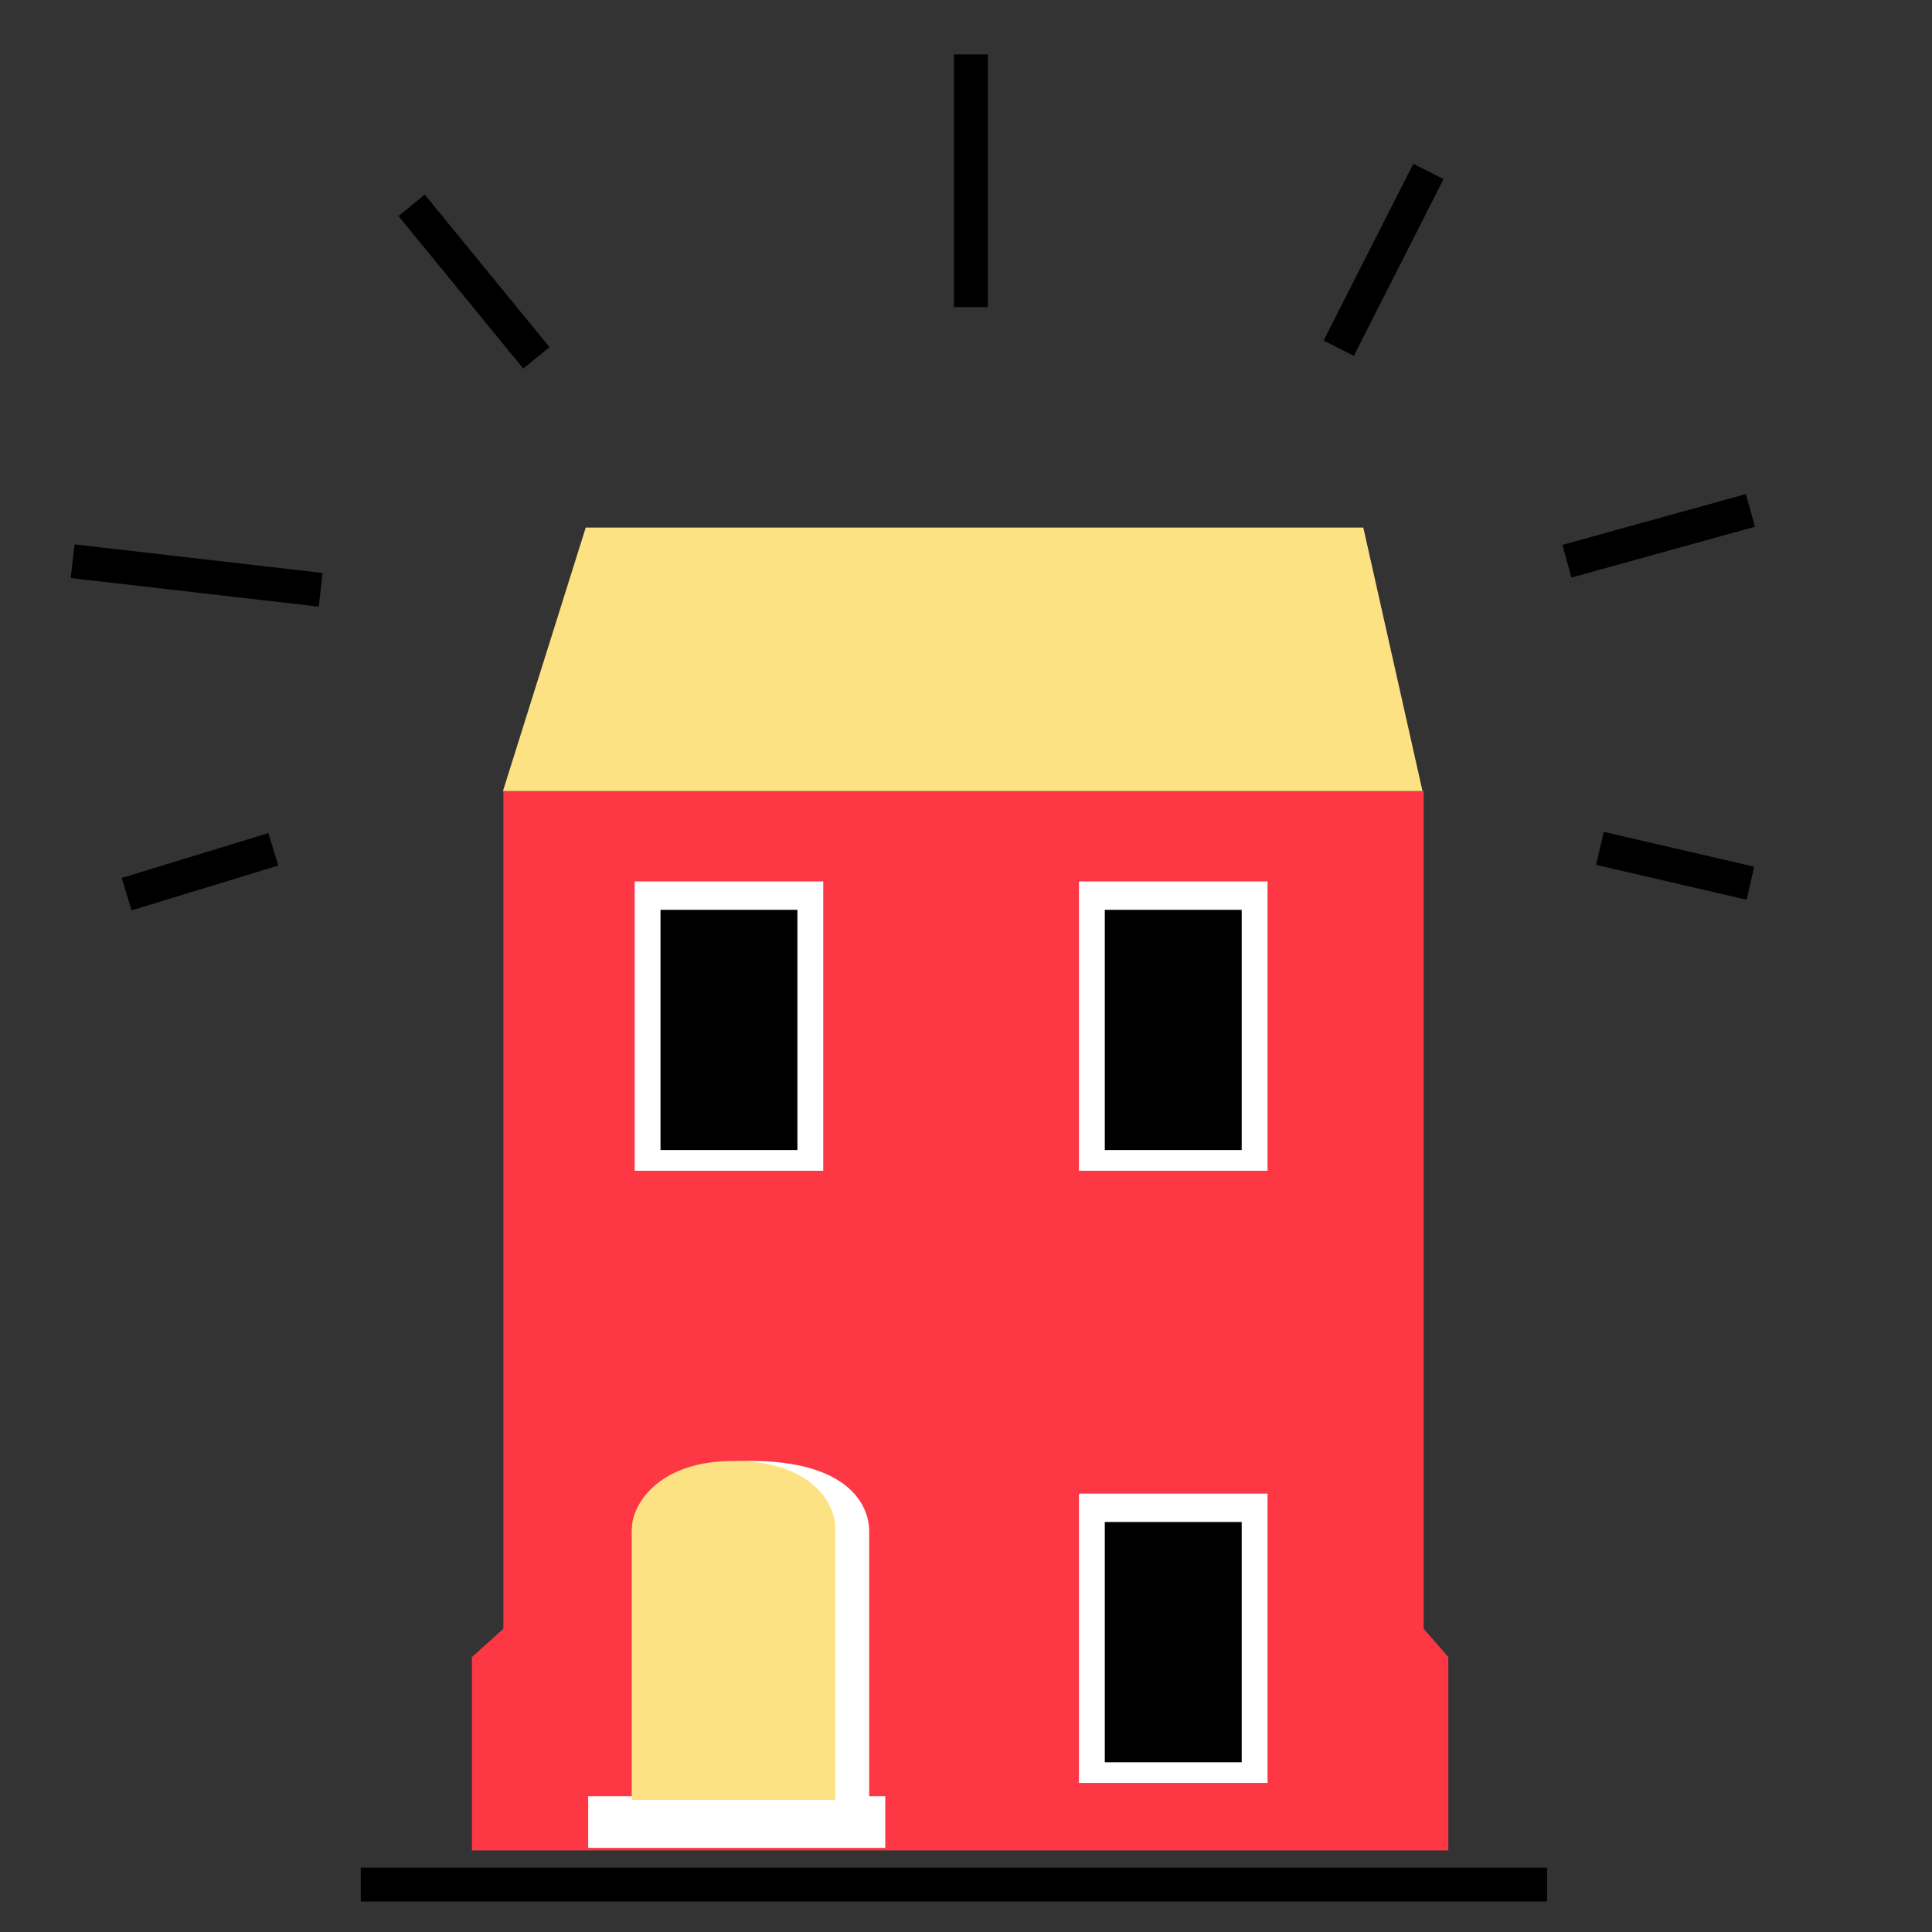 <svg width="57" height="57" viewBox="0 0 57 57" fill="none" xmlns="http://www.w3.org/2000/svg">
<rect x="0" y="0" width="57" height="57" fill="#333333" stroke="none"/>
<path d="M13.924 48.889V54.593H42.73V48.889L42.002 48.053V23.338H14.851V48.053L13.924 48.889Z" fill="#FE3745"/>
<path d="M17.281 15.565L14.839 23.338H41.968L40.222 15.565H17.281Z" fill="#FDE283"/>
<path d="M18.725 26.005V34.541H24.288V26.005H18.725Z" fill="white"/>
<path d="M19.487 33.93V26.843H23.526V33.93H19.487Z" fill="black"/>
<path d="M31.833 26.005V34.541H37.396V26.005H31.833Z" fill="white"/>
<path d="M32.595 33.93V26.843H36.634V33.93H32.595Z" fill="black"/>
<path d="M31.833 44.066V52.601H37.396V44.066H31.833Z" fill="white"/>
<path d="M32.595 51.992V44.904H36.634V51.992H32.595Z" fill="black"/>
<path d="M26.118 52.993H17.354V54.517H26.118V52.993Z" fill="white"/>
<path d="M18.644 45.181V53.102H25.644V45.181C25.644 44.339 24.944 43.102 22.144 43.102C19.344 43.102 18.644 44.587 18.644 45.181Z" fill="white"/>
<path d="M18.644 45.081V53.102H24.644V45.081C24.644 44.352 23.933 43.102 21.644 43.102C19.354 43.102 18.644 44.456 18.644 45.081Z" fill="#FDE283"/>
<path d="M46.229 16.558L51.643 15.058M39.496 10.273L42.143 5.058M47.203 25.029L51.643 26.058M28.643 9.061L28.643 1.604" stroke="black" stroke-linejoin="round"/>
<path d="M9.461 17.401L2.143 16.558M8.064 25.058L3.737 26.38M15.825 10.558L12.144 6.058" stroke="black" stroke-linejoin="round"/>
<line x1="45.644" y1="55.601" x2="10.644" y2="55.601" stroke="black"/>
</svg>
